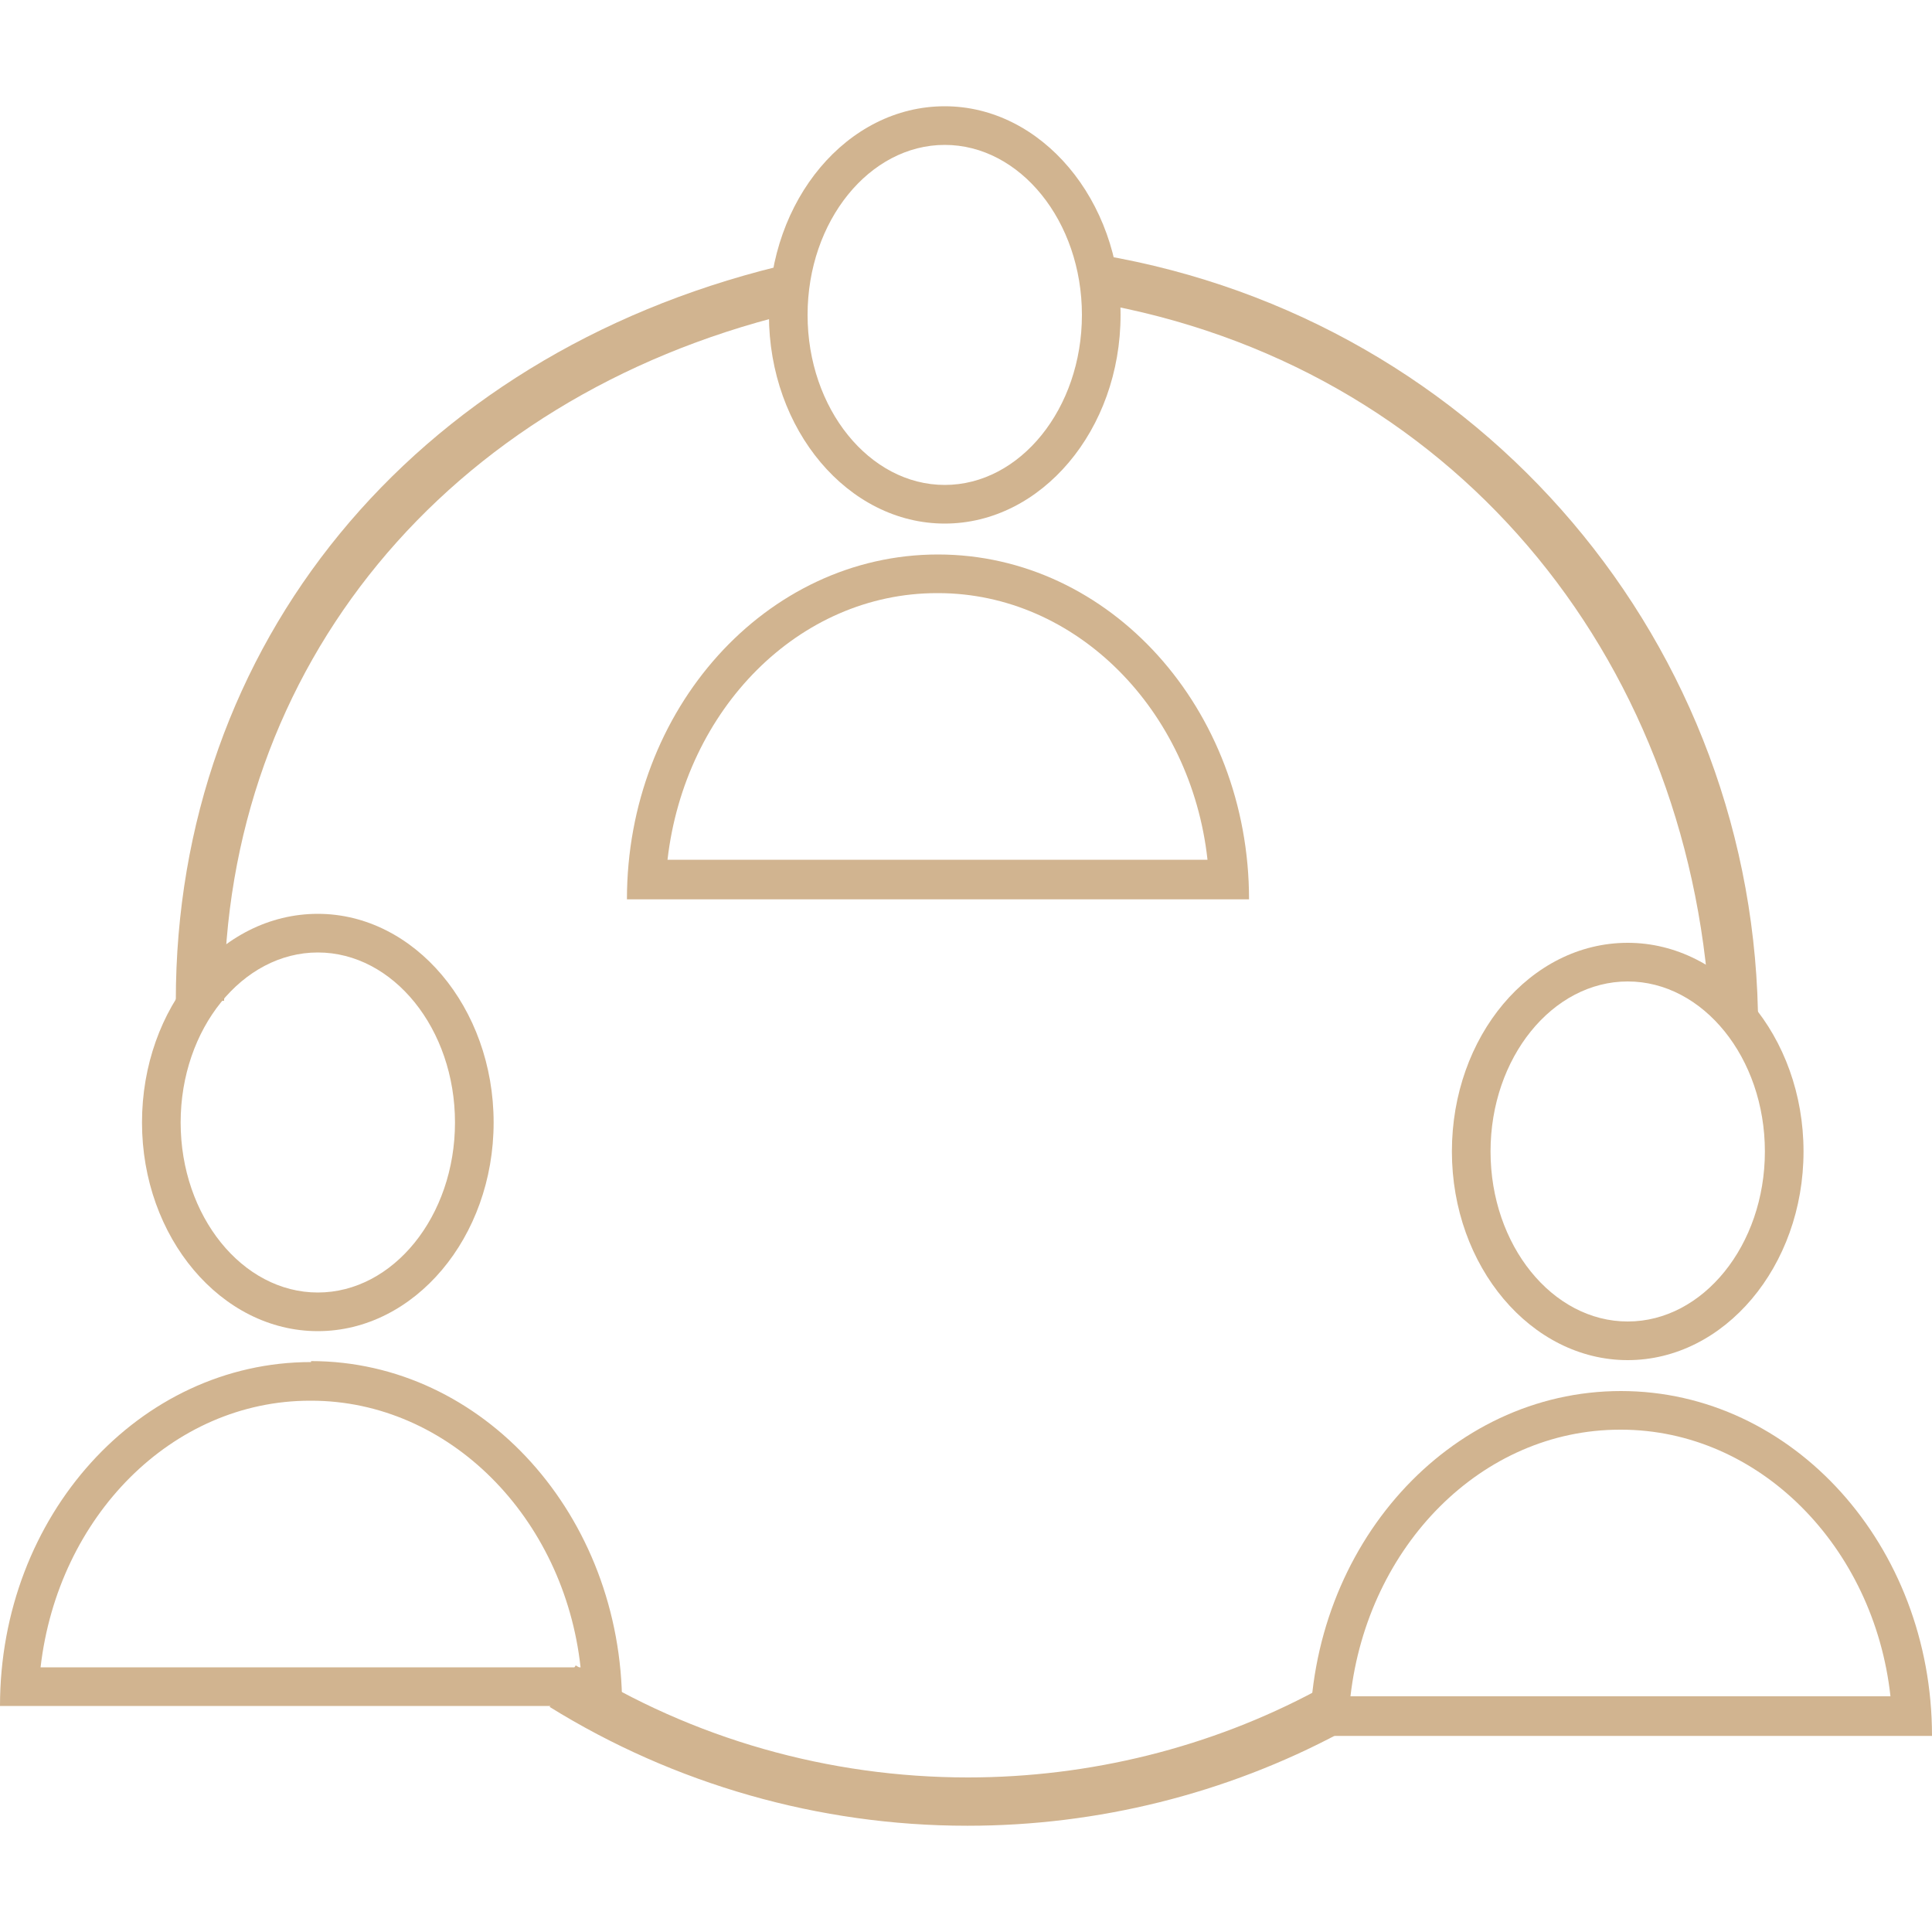 <?xml version="1.0" encoding="UTF-8"?><svg id="Ebene_1" xmlns="http://www.w3.org/2000/svg" viewBox="0 0 20 20"><defs><style>.cls-1{fill:none;}.cls-2{fill:#d1b490;}</style></defs><path class="cls-2" d="M10.01,18.9c-1.53,0-3.03-.43-4.32-1.23l.27-.43c1.21.76,2.62,1.16,4.06,1.16,1.26,0,2.51-.31,3.61-.9l.24.44c-1.18.63-2.51.96-3.85.96Z"/><path class="cls-1" d="M11.36,2.89c3.74.64,6.59,3.84,6.59,7.76"/><path class="cls-2" d="M18.2,10.65l-.5-.19c-.22-3.69-2.68-6.69-6.38-7.33l.08-.49c3.94.67,6.8,4.04,6.8,8.01Z"/><path class="cls-2" d="M2.32,10.36h-.5c0-3.69,2.45-6.67,6.23-7.6l.12.49c-3.55.87-5.85,3.66-5.85,7.11Z"/><path class="cls-2" d="M3.29,9.86c.78,0,1.42.79,1.42,1.76s-.64,1.76-1.42,1.76-1.42-.79-1.42-1.76.64-1.76,1.42-1.76M3.29,9.46c-1.01,0-1.82.97-1.82,2.16s.82,2.16,1.82,2.16,1.82-.97,1.82-2.16-.82-2.16-1.82-2.16h0Z"/><path class="cls-1" d="M6.44,17.66c0-1.97-1.44-3.57-3.22-3.57s-3.22,1.6-3.22,3.57h6.44Z"/><path class="cls-2" d="M3.22,14.5c1.43,0,2.62,1.21,2.79,2.76H.42c.18-1.56,1.36-2.76,2.79-2.76M3.22,14.1C1.44,14.1,0,15.69,0,17.66h6.44c0-1.97-1.44-3.57-3.22-3.57h0Z"/><ellipse class="cls-1" cx="9.78" cy="3.26" rx="1.82" ry="2.16"/><path class="cls-2" d="M9.78,1.5c.78,0,1.42.79,1.42,1.76s-.64,1.76-1.42,1.76-1.42-.79-1.42-1.76.64-1.76,1.42-1.76M9.78,1.1c-1.01,0-1.82.97-1.82,2.16s.82,2.16,1.82,2.16,1.82-.97,1.82-2.16-.82-2.16-1.82-2.16h0Z"/><path class="cls-1" d="M12.93,9.31c0-1.97-1.44-3.57-3.22-3.57s-3.22,1.6-3.22,3.57h6.44Z"/><path class="cls-2" d="M9.71,6.14c1.43,0,2.62,1.21,2.79,2.76h-5.59c.18-1.56,1.36-2.76,2.79-2.76M9.71,5.74c-1.78,0-3.22,1.6-3.22,3.57h6.44c0-1.97-1.44-3.57-3.22-3.57h0Z"/><ellipse class="cls-1" cx="16.85" cy="11.92" rx="1.82" ry="2.16"/><path class="cls-2" d="M16.85,10.16c.78,0,1.42.79,1.42,1.76s-.64,1.76-1.42,1.76-1.42-.79-1.42-1.76.64-1.76,1.42-1.76M16.85,9.76c-1.01,0-1.82.97-1.82,2.16s.82,2.16,1.82,2.16,1.82-.97,1.82-2.16-.82-2.16-1.82-2.16h0Z"/><path class="cls-1" d="M20,17.96c0-1.97-1.44-3.57-3.22-3.57s-3.22,1.6-3.22,3.57h6.44Z"/><path class="cls-2" d="M16.78,14.8c1.43,0,2.62,1.21,2.79,2.76h-5.59c.18-1.56,1.36-2.76,2.79-2.76M16.78,14.4c-1.78,0-3.22,1.6-3.22,3.57h6.44c0-1.97-1.44-3.57-3.22-3.57h0Z"/></svg>
